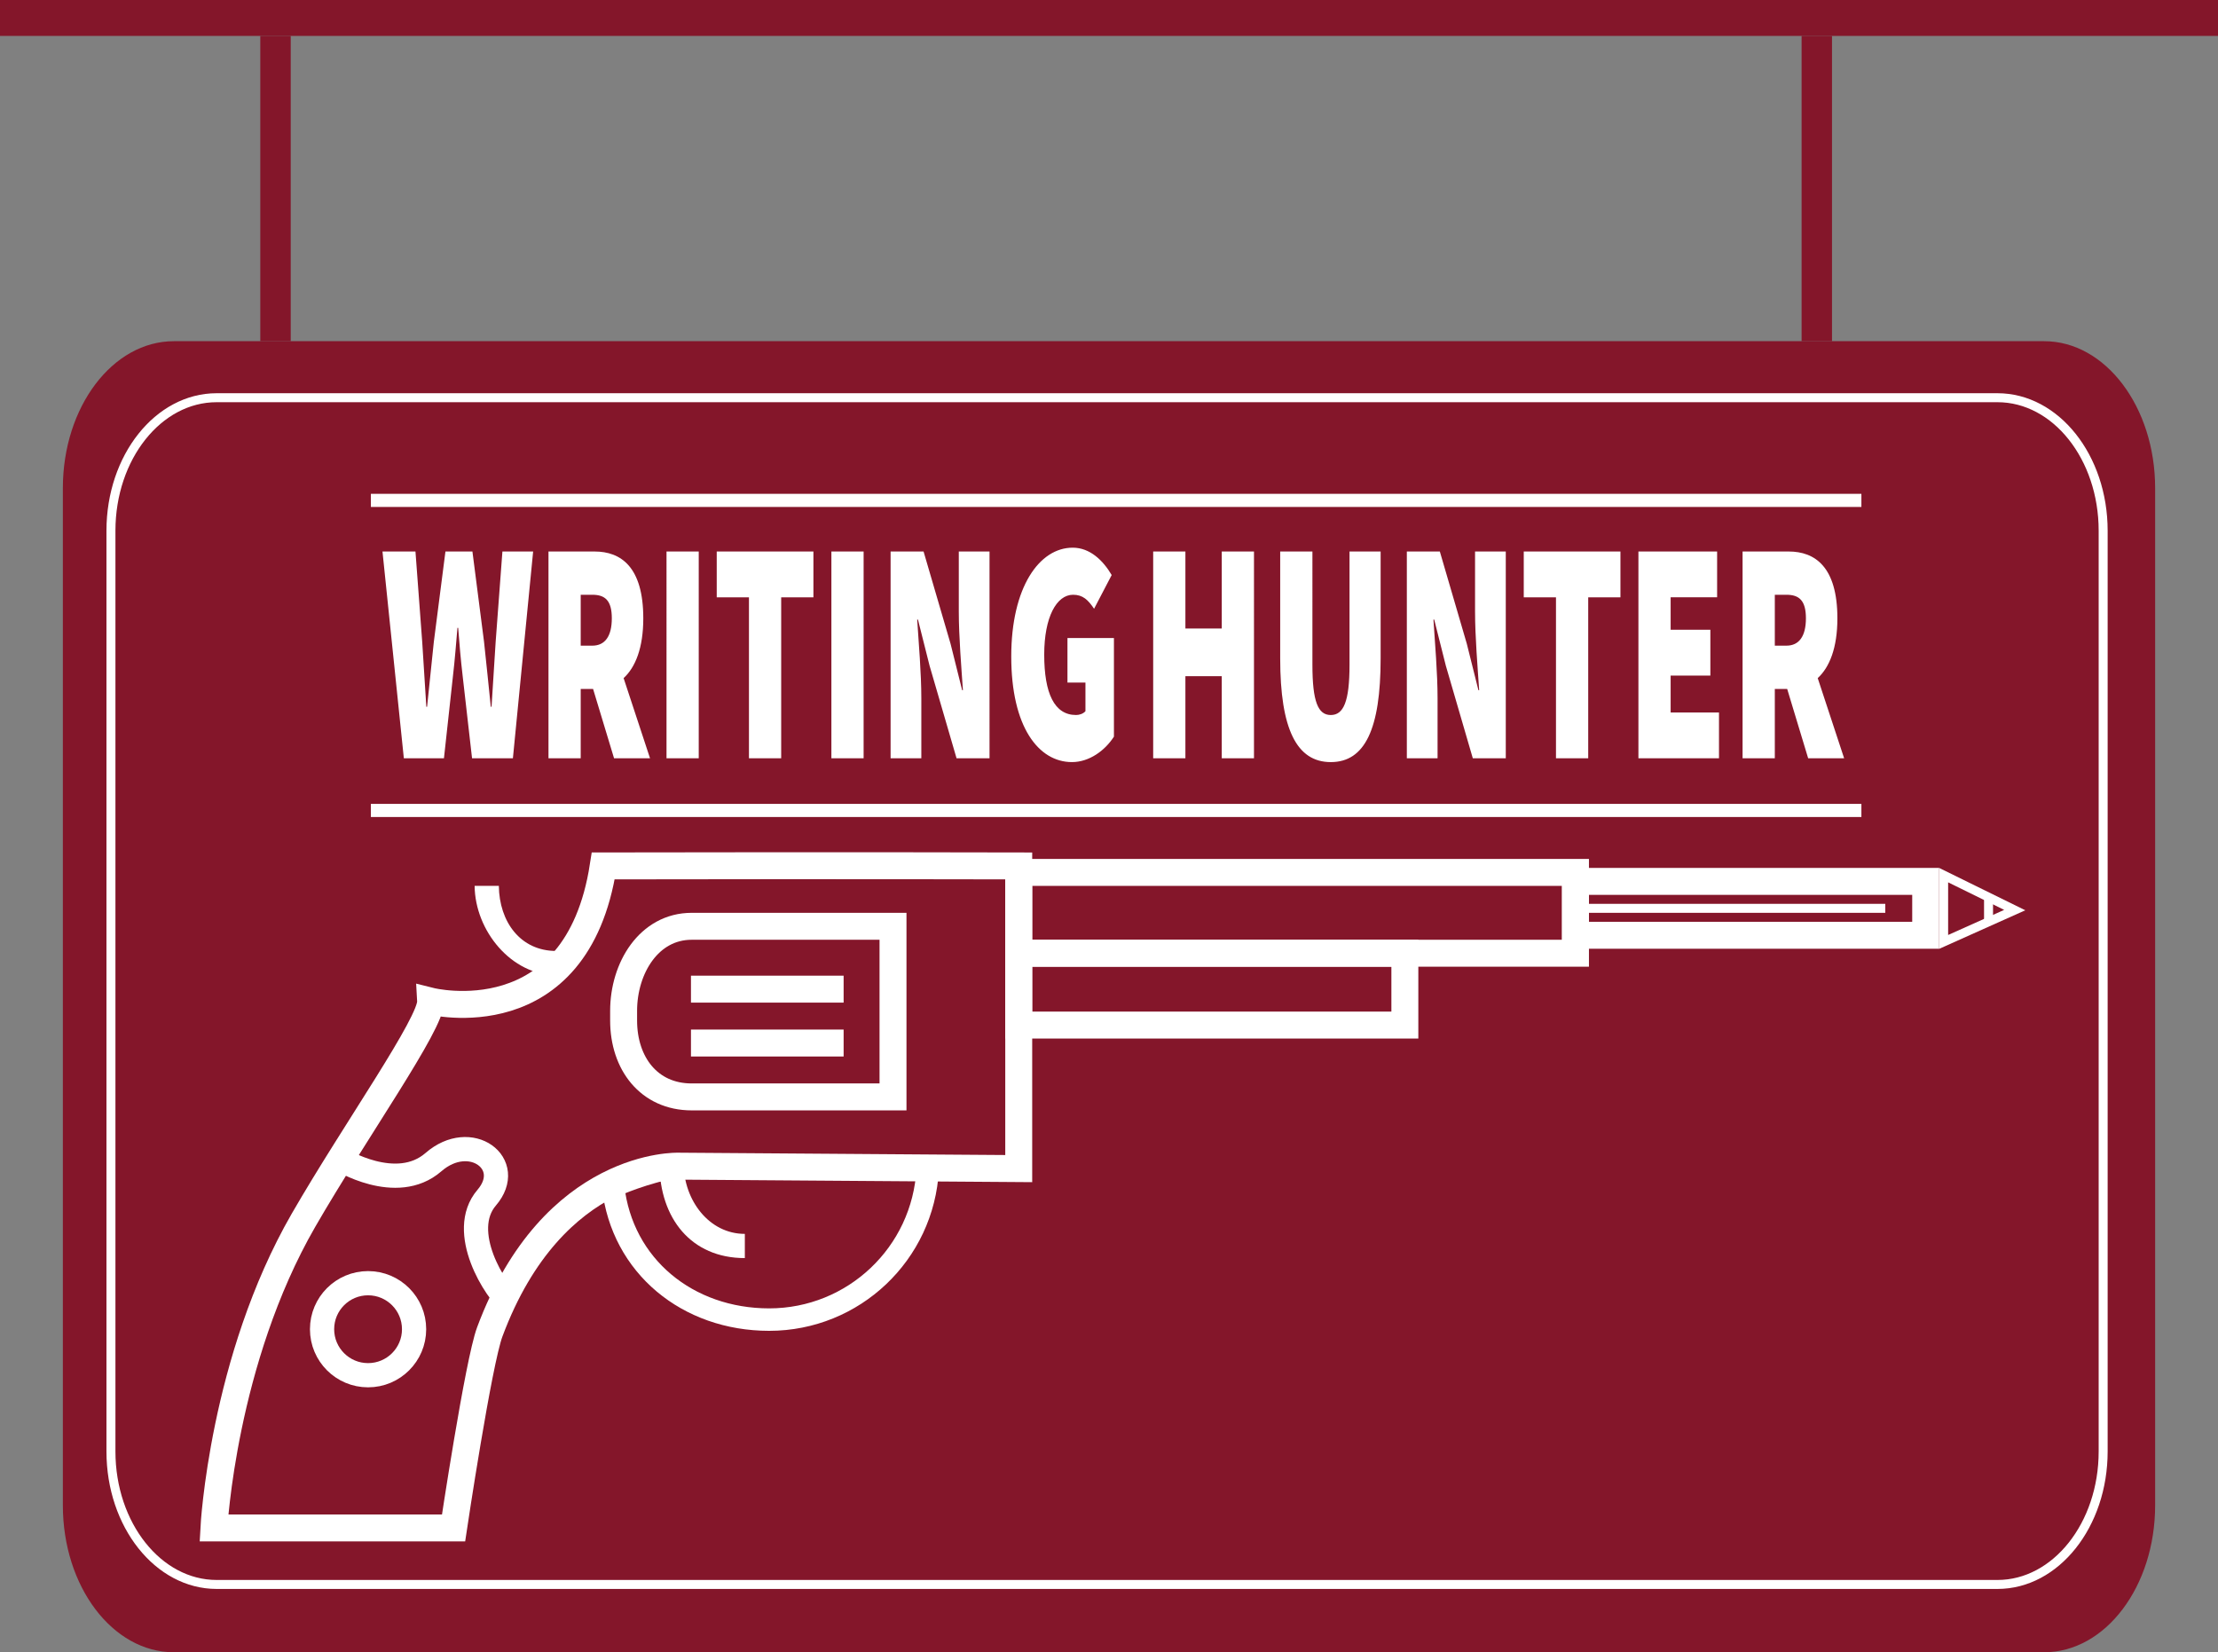 <?xml version="1.0" encoding="utf-8"?>
<!-- Generator: Adobe Illustrator 16.0.0, SVG Export Plug-In . SVG Version: 6.00 Build 0)  -->
<!DOCTYPE svg PUBLIC "-//W3C//DTD SVG 1.1//EN" "http://www.w3.org/Graphics/SVG/1.1/DTD/svg11.dtd">
<svg version="1.1" id="Layer_1" xmlns="http://www.w3.org/2000/svg" xmlns:xlink="http://www.w3.org/1999/xlink" x="0px" y="0px"
	 width="247px" height="183.995px" viewBox="0 0 247 183.995" enable-background="new 0 0 247 183.995" xml:space="preserve">
<rect x="0" y="0" width="247" height="183.995" fill="#808080" stroke="none"/>
<g>
	<rect x="200.628" y="4" fill-rule="evenodd" clip-rule="evenodd" fill="#84162A" width="3.387" height="33.995"/>
	<rect x="28.987" y="4" fill-rule="evenodd" clip-rule="evenodd" fill="#84162A" width="3.388" height="33.995"/>
	<rect fill-rule="evenodd" clip-rule="evenodd" fill="#84162A" width="247" height="4"/>
	<path fill-rule="evenodd" clip-rule="evenodd" fill="#84162A" d="M19.363,37.995h208.274c6.828,0,12.363,7.326,12.363,16.362
		v113.275c0,9.037-5.535,16.362-12.363,16.362H19.363C12.535,183.995,7,176.67,7,167.633V54.357
		C7,45.321,12.535,37.995,19.363,37.995"/>
	<path fill="none" stroke="#FFFFFF" stroke-miterlimit="10" d="M24.127,44.289h198.313c6.502,0,11.771,6.631,11.771,14.81v102.535
		c0,8.179-5.27,14.81-11.771,14.81H24.127c-6.501,0-11.772-6.631-11.772-14.81V59.099C12.355,50.919,17.626,44.289,24.127,44.289z"
		/>
	<path fill-rule="evenodd" clip-rule="evenodd" fill="#FFFFFF" d="M50.44,75.301c0.209-1.771,0.355-3.684,0.501-5.385h0.083
		c0.126,1.701,0.292,3.614,0.501,5.385l1.043,9.14h4.549l2.254-23.027h-3.422l-0.752,10.061c-0.146,2.338-0.312,4.783-0.458,7.227
		h-0.084c-0.25-2.444-0.501-4.924-0.751-7.227L52.61,61.415h-3.005l-1.293,10.061c-0.251,2.374-0.501,4.818-0.751,7.227h-0.084
		c-0.146-2.409-0.313-4.818-0.459-7.227l-0.751-10.061h-3.673l2.379,23.027h4.466L50.44,75.301z M66.213,61.415H61.08v23.027h3.589
		v-7.723h1.377l2.337,7.723h4.006l-2.942-8.927c1.315-1.205,2.191-3.366,2.191-6.66C71.638,63.115,69.134,61.415,66.213,61.415
		 M65.963,71.9h-1.294v-5.668h1.294c1.419,0,2.17,0.638,2.17,2.622C68.133,70.837,67.382,71.9,65.963,71.9 M74.224,84.441h3.589
		V61.415h-3.589V84.441z M86.994,84.441V66.516h3.589v-5.101H79.816v5.101h3.589v17.926H86.994z M92.585,84.441h3.589V61.415h-3.589
		V84.441z M105.855,71.688l-3.005-10.274h-3.672v23.027h3.422v-6.66c0-2.834-0.293-6.164-0.46-8.786h0.084l1.294,5.137l3.004,10.309
		h3.673V61.415h-3.422v6.66c0,2.834,0.292,6.306,0.459,8.786h-0.084L105.855,71.688z M119.5,66.232c1.086,0,1.67,0.567,2.338,1.559
		l1.961-3.755c-0.961-1.63-2.42-3.047-4.34-3.047c-3.715,0-6.845,4.393-6.845,12.116c0,7.864,3.046,11.761,6.761,11.761
		c1.92,0,3.672-1.275,4.674-2.834V71.05h-5.175v4.96h2.003v3.188c-0.25,0.283-0.668,0.425-1.043,0.425
		c-2.421,0-3.548-2.409-3.548-6.731C116.286,68.712,117.664,66.232,119.5,66.232 M128.42,61.415v23.027h3.588v-9.14h4.049v9.14
		h3.589V61.415h-3.589v8.573h-4.049v-8.573H128.42z M142.564,61.415v11.903c0,7.865,1.836,11.549,5.634,11.549
		s5.551-3.684,5.551-11.549V61.415h-3.464v12.612c0,4.109-0.668,5.597-2.087,5.597s-2.045-1.488-2.045-5.597V61.415H142.564z
		 M163.346,71.688l-3.004-10.274h-3.674v23.027h3.422v-6.66c0-2.834-0.291-6.164-0.459-8.786h0.084l1.295,5.137l3.004,10.309h3.672
		V61.415h-3.422v6.66c0,2.834,0.293,6.306,0.459,8.786h-0.084L163.346,71.688z M176.866,84.441V66.516h3.589v-5.101h-10.767v5.101
		h3.589v17.926H176.866z M191.221,66.516v-5.101h-8.764v23.027h8.973V79.34h-5.385v-4.11h4.424v-5.101h-4.424v-3.614H191.221z
		 M199.19,61.415h-5.134v23.027h3.59v-7.723h1.377l2.337,7.723h4.006l-2.942-8.927c1.315-1.205,2.191-3.366,2.191-6.66
		C204.615,63.115,202.111,61.415,199.19,61.415 M198.94,71.9h-1.294v-5.668h1.294c1.418,0,2.17,0.638,2.17,2.622
		C201.11,70.837,200.358,71.9,198.94,71.9 M41.301,90.984h165.987V89.52H41.301V90.984z M41.301,56.455h165.987v-1.465H41.301
		V56.455z"/>
	<path fill="none" stroke="#FFFFFF" stroke-width="2.501" stroke-miterlimit="10" d="M75.475,129.863
		c-3.529,0.634-7.075,2.115-7.197,2.276c0.993,8.877,8.328,14.811,17.378,14.811c9.404,0,17.157-7.35,17.65-16.732
		C103.306,130.218,75.489,129.857,75.475,129.863z"/>
	<path fill="none" stroke="#FFFFFF" stroke-width="3" stroke-miterlimit="10" d="M113.447,96.428v33.706l-37.893-0.271
		c0,0-13.938-0.516-21.011,18.449c-1.273,3.414-4.034,21.839-4.034,21.839H23.821c0,0,0.978-18.668,9.984-34.279
		c5.708-9.895,14.284-21.959,14.149-24.386c0,0,16.261,4.086,19.227-15.059C94.261,96.377,113.447,96.428,113.447,96.428z"/>
	<rect x="113.447" y="97.151" fill="none" stroke="#FFFFFF" stroke-width="3" stroke-miterlimit="10" width="62" height="9"/>
	<rect x="113.447" y="106.151" fill="none" stroke="#FFFFFF" stroke-width="3" stroke-miterlimit="10" width="43" height="8"/>
	<path fill="none" stroke="#FFFFFF" stroke-width="2.696" stroke-miterlimit="10" d="M37.828,129.055c0,0,6.306,3.955,10.441,0.36
		c4.134-3.597,9.168,0.179,5.932,3.953c-3.236,3.775,0.941,10.426,2.785,11.864"/>
	<path fill="none" stroke="#FFFFFF" stroke-width="3" stroke-miterlimit="10" d="M99.447,103.151H77.029
		c-4.765,0-7.582,4.65-7.582,9.415v1.079c0,4.765,2.817,8.506,7.582,8.506h22.418V103.151z"/>
	<circle fill="none" stroke="#FFFFFF" stroke-width="2.696" stroke-miterlimit="10" cx="40.989" cy="148.02" r="5.124"/>
	<line fill="none" stroke="#FFFFFF" stroke-width="3" stroke-miterlimit="10" x1="76.947" y1="110.151" x2="93.947" y2="110.151"/>
	<line fill="none" stroke="#FFFFFF" stroke-width="3" stroke-miterlimit="10" x1="76.947" y1="116.151" x2="93.947" y2="116.151"/>
	<path fill="#FFFFFF" d="M61.947,105.899c-4,0-6.347-3.248-6.395-7.248h-2.697c0.049,5,4.092,9.944,9.092,9.944V105.899z"/>
	<path fill="#FFFFFF" d="M82.947,137.404c-4,0-6.766-3.753-6.815-7.753h-2.696c0.049,6,3.511,10.449,9.511,10.449V137.404z"/>
	<rect x="175.447" y="98.151" fill="none" stroke="#FFFFFF" stroke-width="3" stroke-miterlimit="10" width="39" height="6"/>
	<line fill="none" stroke="#FFFFFF" stroke-miterlimit="10" x1="176.947" y1="101.151" x2="209.947" y2="101.151"/>
	<path fill="#FFFFFF" d="M216.947,98.257l6.241,3.067l-6.241,2.795v-5.468 M215.947,96.651v9.012l9.594-4.296L215.947,96.651z"/>
	<line fill="none" stroke="#FFFFFF" stroke-miterlimit="10" x1="221.447" y1="99.651" x2="221.447" y2="102.651"/>
</g>
</svg>
